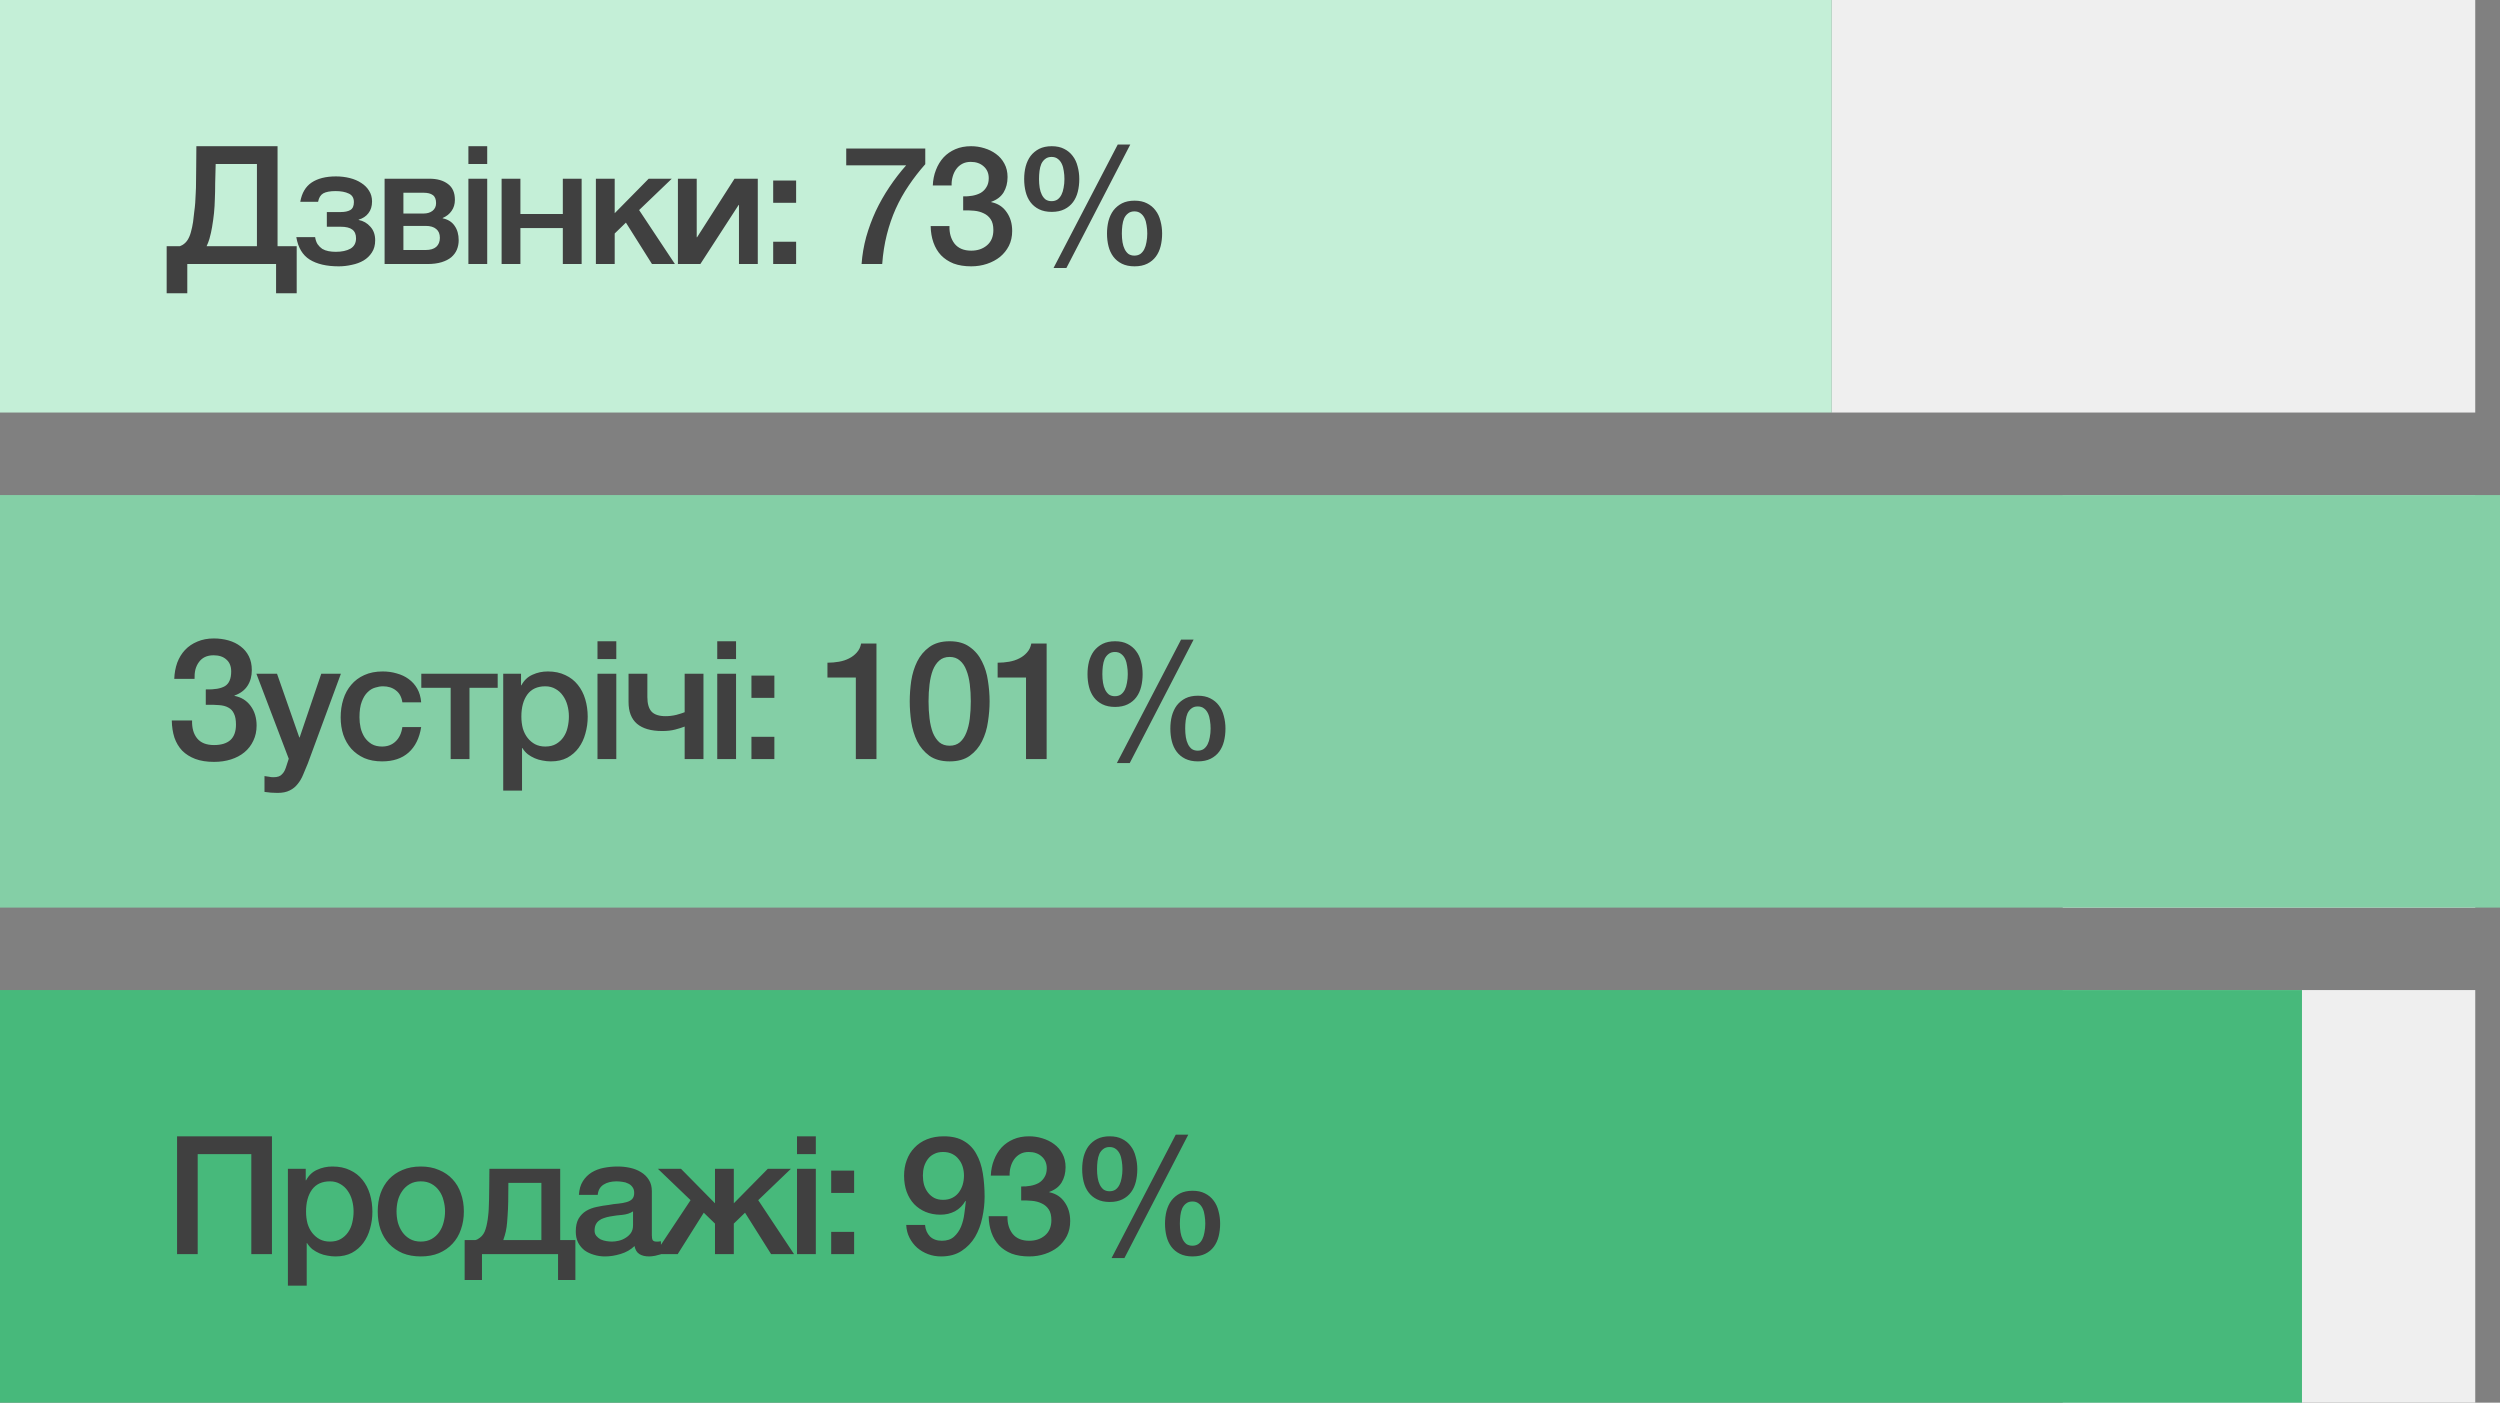 <?xml version="1.0" encoding="UTF-8"?> <svg xmlns="http://www.w3.org/2000/svg" width="303" height="170" viewBox="0 0 303 170" fill="none"><rect x="0" y="0" width="303" height="170" fill="#808080" stroke="none"/><rect x="222" width="78" height="50" fill="#EFEFEF"></rect><rect x="250" y="120" width="50" height="50" fill="#EFEFEF"></rect><rect x="250" y="60" width="50" height="50" fill="#F6F6F6"></rect><rect width="222" height="50" fill="#C4EFD7"></rect><rect y="60" width="303" height="50" fill="#84CFA6"></rect><rect y="120" width="279" height="50" fill="#47B97B"></rect><path d="M33.46 32H22.7V35.54H20.2V29.84H21.8C21.907 29.8 22.007 29.753 22.1 29.7C22.353 29.553 22.567 29.347 22.74 29.08C22.913 28.8 23.047 28.48 23.14 28.12C23.247 27.747 23.333 27.34 23.4 26.9C23.453 26.46 23.5 26.06 23.54 25.7C23.593 25.327 23.633 24.96 23.66 24.6C23.687 24.227 23.707 23.84 23.72 23.44C23.747 23.027 23.76 22.553 23.76 22.02C23.773 21.487 23.78 20.873 23.78 20.18C23.793 19.487 23.8 18.667 23.8 17.72H33.64V29.84H35.96V35.54H33.46V32ZM25.04 29.84H31.14V19.88H26.14C26.113 20.76 26.093 21.54 26.08 22.22C26.08 22.9 26.067 23.533 26.04 24.12C26.027 24.693 25.993 25.253 25.94 25.8C25.887 26.333 25.807 26.913 25.7 27.54C25.633 27.953 25.527 28.427 25.38 28.96C25.287 29.267 25.173 29.56 25.04 29.84ZM36.392 24.46C36.579 23.393 37.039 22.613 37.772 22.12C38.519 21.627 39.499 21.38 40.712 21.38C41.299 21.38 41.859 21.447 42.392 21.58C42.926 21.713 43.392 21.913 43.792 22.18C44.192 22.433 44.506 22.747 44.732 23.12C44.972 23.493 45.092 23.927 45.092 24.42C45.092 24.993 44.946 25.467 44.652 25.84C44.372 26.213 43.979 26.473 43.472 26.62V26.66C44.032 26.767 44.506 27.04 44.892 27.48C45.279 27.907 45.472 28.453 45.472 29.12C45.472 29.707 45.339 30.2 45.072 30.6C44.819 31 44.479 31.327 44.052 31.58C43.639 31.82 43.166 31.993 42.632 32.1C42.112 32.22 41.586 32.28 41.052 32.28C39.586 32.28 38.412 32.007 37.532 31.46C36.666 30.913 36.126 30.007 35.912 28.74H38.192C38.246 29.087 38.346 29.373 38.492 29.6C38.652 29.827 38.839 30.013 39.052 30.16C39.279 30.293 39.532 30.387 39.812 30.44C40.092 30.493 40.386 30.52 40.692 30.52C41.426 30.52 42.019 30.393 42.472 30.14C42.926 29.873 43.152 29.453 43.152 28.88C43.152 28.4 42.999 28.047 42.692 27.82C42.399 27.593 41.926 27.48 41.272 27.48H39.612V25.7H41.292C41.786 25.7 42.172 25.62 42.452 25.46C42.746 25.287 42.892 24.967 42.892 24.5C42.892 23.993 42.686 23.647 42.272 23.46C41.859 23.26 41.326 23.16 40.672 23.16C40.006 23.16 39.506 23.253 39.172 23.44C38.852 23.627 38.646 23.967 38.552 24.46H36.392ZM48.893 25.88H51.333C51.773 25.88 52.133 25.773 52.413 25.56C52.706 25.333 52.853 25.02 52.853 24.62C52.853 24.153 52.72 23.827 52.453 23.64C52.2 23.453 51.827 23.36 51.333 23.36H48.893V25.88ZM46.613 21.66H52.053C52.986 21.66 53.733 21.873 54.293 22.3C54.853 22.713 55.133 23.353 55.133 24.22C55.133 24.74 55 25.187 54.733 25.56C54.48 25.933 54.12 26.22 53.653 26.42V26.46C54.293 26.593 54.773 26.893 55.093 27.36C55.426 27.827 55.593 28.413 55.593 29.12C55.593 29.52 55.52 29.9 55.373 30.26C55.227 30.607 55 30.913 54.693 31.18C54.386 31.433 53.993 31.633 53.513 31.78C53.033 31.927 52.46 32 51.793 32H46.613V21.66ZM48.893 30.3H51.593C52.153 30.3 52.58 30.173 52.873 29.92C53.166 29.653 53.313 29.287 53.313 28.82C53.313 28.353 53.166 28 52.873 27.76C52.58 27.507 52.153 27.38 51.593 27.38H48.893V30.3ZM56.77 17.72H59.05V19.88H56.77V17.72ZM56.77 21.66H59.05V32H56.77V21.66ZM60.794 21.66H63.074V25.94H68.214V21.66H70.494V32H68.214V27.64H63.074V32H60.794V21.66ZM72.221 21.66H74.501V25.84L78.621 21.66H81.421L77.461 25.46L81.801 32H79.021L75.861 26.98L74.501 28.3V32H72.221V21.66ZM82.163 21.66H84.443V28.76H84.483L89.023 21.66H91.843V32H89.563V24.84H89.523L84.883 32H82.163V21.66ZM93.71 29.3H96.49V32H93.71V29.3ZM93.71 21.88H96.49V24.58H93.71V21.88ZM102.563 18H112.143V19.9C111.409 20.727 110.743 21.587 110.143 22.48C109.543 23.36 109.016 24.3 108.563 25.3C108.123 26.287 107.763 27.333 107.483 28.44C107.203 29.547 107.016 30.733 106.923 32H104.423C104.503 30.893 104.689 29.8 104.983 28.72C105.289 27.64 105.676 26.593 106.143 25.58C106.623 24.567 107.176 23.593 107.803 22.66C108.429 21.727 109.103 20.853 109.823 20.04H102.563V18ZM116.736 23.8C117.109 23.813 117.482 23.787 117.856 23.72C118.229 23.653 118.562 23.54 118.856 23.38C119.149 23.207 119.382 22.973 119.556 22.68C119.742 22.387 119.836 22.027 119.836 21.6C119.836 21 119.629 20.52 119.216 20.16C118.816 19.8 118.296 19.62 117.656 19.62C117.256 19.62 116.909 19.7 116.616 19.86C116.322 20.02 116.076 20.24 115.876 20.52C115.689 20.787 115.549 21.093 115.456 21.44C115.362 21.773 115.322 22.12 115.336 22.48H113.056C113.082 21.8 113.209 21.173 113.436 20.6C113.662 20.013 113.969 19.507 114.356 19.08C114.756 18.653 115.236 18.32 115.796 18.08C116.356 17.84 116.989 17.72 117.696 17.72C118.242 17.72 118.776 17.8 119.296 17.96C119.829 18.12 120.302 18.353 120.716 18.66C121.142 18.967 121.482 19.36 121.736 19.84C121.989 20.307 122.116 20.847 122.116 21.46C122.116 22.167 121.956 22.787 121.636 23.32C121.316 23.84 120.816 24.22 120.136 24.46V24.5C120.936 24.66 121.556 25.06 121.996 25.7C122.449 26.327 122.676 27.093 122.676 28C122.676 28.667 122.542 29.267 122.276 29.8C122.009 30.32 121.649 30.767 121.196 31.14C120.742 31.5 120.216 31.78 119.616 31.98C119.016 32.18 118.382 32.28 117.716 32.28C116.902 32.28 116.189 32.167 115.576 31.94C114.976 31.7 114.469 31.367 114.056 30.94C113.656 30.513 113.349 30 113.136 29.4C112.922 28.8 112.809 28.133 112.796 27.4H115.076C115.049 28.253 115.256 28.967 115.696 29.54C116.149 30.1 116.822 30.38 117.716 30.38C118.476 30.38 119.109 30.167 119.616 29.74C120.136 29.3 120.396 28.68 120.396 27.88C120.396 27.333 120.289 26.9 120.076 26.58C119.862 26.26 119.582 26.02 119.236 25.86C118.889 25.687 118.496 25.58 118.056 25.54C117.629 25.5 117.189 25.487 116.736 25.5V23.8ZM125.929 21.7C125.929 22.073 125.956 22.427 126.009 22.76C126.062 23.08 126.149 23.36 126.269 23.6C126.389 23.84 126.542 24.033 126.729 24.18C126.929 24.313 127.169 24.38 127.449 24.38C127.729 24.38 127.969 24.313 128.169 24.18C128.369 24.033 128.529 23.84 128.649 23.6C128.769 23.36 128.856 23.08 128.909 22.76C128.976 22.427 129.009 22.073 129.009 21.7C129.009 21.367 128.982 21.04 128.929 20.72C128.889 20.4 128.809 20.113 128.689 19.86C128.569 19.607 128.409 19.407 128.209 19.26C128.009 19.1 127.756 19.02 127.449 19.02C127.142 19.02 126.889 19.1 126.689 19.26C126.489 19.407 126.329 19.607 126.209 19.86C126.102 20.113 126.029 20.4 125.989 20.72C125.949 21.04 125.929 21.367 125.929 21.7ZM127.469 25.68C126.869 25.68 126.356 25.573 125.929 25.36C125.502 25.147 125.156 24.86 124.889 24.5C124.622 24.14 124.429 23.72 124.309 23.24C124.189 22.76 124.129 22.247 124.129 21.7C124.129 21.167 124.189 20.66 124.309 20.18C124.442 19.687 124.642 19.26 124.909 18.9C125.189 18.54 125.536 18.253 125.949 18.04C126.376 17.827 126.882 17.72 127.469 17.72C128.056 17.72 128.556 17.827 128.969 18.04C129.396 18.253 129.742 18.54 130.009 18.9C130.289 19.26 130.489 19.687 130.609 20.18C130.742 20.66 130.809 21.167 130.809 21.7C130.809 22.247 130.749 22.76 130.629 23.24C130.509 23.72 130.316 24.14 130.049 24.5C129.782 24.86 129.436 25.147 129.009 25.36C128.582 25.573 128.069 25.68 127.469 25.68ZM135.969 28.3C135.969 28.673 135.996 29.027 136.049 29.36C136.102 29.68 136.189 29.96 136.309 30.2C136.429 30.44 136.582 30.633 136.769 30.78C136.969 30.913 137.209 30.98 137.489 30.98C137.769 30.98 138.009 30.913 138.209 30.78C138.409 30.633 138.569 30.44 138.689 30.2C138.809 29.96 138.896 29.68 138.949 29.36C139.016 29.027 139.049 28.673 139.049 28.3C139.049 27.967 139.022 27.64 138.969 27.32C138.929 27 138.849 26.713 138.729 26.46C138.609 26.207 138.449 26.007 138.249 25.86C138.049 25.7 137.796 25.62 137.489 25.62C137.182 25.62 136.929 25.7 136.729 25.86C136.529 26.007 136.369 26.207 136.249 26.46C136.142 26.713 136.069 27 136.029 27.32C135.989 27.64 135.969 27.967 135.969 28.3ZM137.509 32.28C136.909 32.28 136.396 32.173 135.969 31.96C135.542 31.747 135.196 31.46 134.929 31.1C134.662 30.74 134.469 30.32 134.349 29.84C134.229 29.36 134.169 28.847 134.169 28.3C134.169 27.767 134.229 27.26 134.349 26.78C134.482 26.287 134.682 25.86 134.949 25.5C135.229 25.14 135.576 24.853 135.989 24.64C136.416 24.427 136.922 24.32 137.509 24.32C138.096 24.32 138.596 24.427 139.009 24.64C139.436 24.853 139.782 25.14 140.049 25.5C140.329 25.86 140.529 26.287 140.649 26.78C140.782 27.26 140.849 27.767 140.849 28.3C140.849 28.847 140.789 29.36 140.669 29.84C140.549 30.32 140.356 30.74 140.089 31.1C139.822 31.46 139.476 31.747 139.049 31.96C138.622 32.173 138.109 32.28 137.509 32.28ZM135.469 17.52H136.989L129.249 32.48H127.689L135.469 17.52Z" fill="#404040"></path><path d="M24.94 83.56C25.993 83.587 26.767 83.453 27.26 83.16C27.767 82.853 28.02 82.26 28.02 81.38C28.02 80.753 27.827 80.273 27.44 79.94C27.067 79.593 26.547 79.42 25.88 79.42C25.48 79.42 25.127 79.493 24.82 79.64C24.527 79.787 24.287 79.993 24.1 80.26C23.913 80.513 23.773 80.813 23.68 81.16C23.6 81.507 23.567 81.88 23.58 82.28H21.12C21.147 81.573 21.267 80.92 21.48 80.32C21.707 79.72 22.02 79.207 22.42 78.78C22.833 78.34 23.333 78 23.92 77.76C24.507 77.507 25.173 77.38 25.92 77.38C26.547 77.38 27.14 77.46 27.7 77.62C28.26 77.78 28.747 78.02 29.16 78.34C29.587 78.66 29.92 79.06 30.16 79.54C30.4 80.02 30.52 80.58 30.52 81.22C30.52 81.953 30.347 82.587 30 83.12C29.653 83.653 29.127 84.047 28.42 84.3V84.34C29.247 84.5 29.9 84.907 30.38 85.56C30.86 86.213 31.1 87.007 31.1 87.94C31.1 88.62 30.967 89.233 30.7 89.78C30.447 90.327 30.087 90.793 29.62 91.18C29.167 91.553 28.627 91.84 28 92.04C27.373 92.24 26.687 92.34 25.94 92.34C25.06 92.34 24.3 92.22 23.66 91.98C23.033 91.74 22.507 91.407 22.08 90.98C21.667 90.54 21.353 90.013 21.14 89.4C20.94 88.773 20.833 88.08 20.82 87.32H23.28C23.253 88.24 23.46 88.967 23.9 89.5C24.34 90.033 25.02 90.3 25.94 90.3C26.807 90.3 27.467 90.1 27.92 89.7C28.373 89.287 28.6 88.66 28.6 87.82C28.6 87.26 28.52 86.82 28.36 86.5C28.213 86.167 27.987 85.92 27.68 85.76C27.373 85.587 26.993 85.487 26.54 85.46C26.087 85.42 25.553 85.407 24.94 85.42V83.56ZM31.076 81.66H33.576L36.276 89.38H36.316L38.936 81.66H41.316L37.296 92.56C37.11 93.027 36.923 93.473 36.736 93.9C36.563 94.327 36.343 94.7 36.076 95.02C35.823 95.353 35.503 95.613 35.116 95.8C34.73 96 34.236 96.1 33.636 96.1C33.103 96.1 32.576 96.06 32.056 95.98V94.06C32.243 94.087 32.423 94.113 32.596 94.14C32.77 94.18 32.95 94.2 33.136 94.2C33.403 94.2 33.623 94.167 33.796 94.1C33.97 94.033 34.11 93.933 34.216 93.8C34.336 93.68 34.436 93.533 34.516 93.36C34.596 93.187 34.67 92.987 34.736 92.76L34.996 91.96L31.076 81.66ZM48.767 85.12C48.674 84.48 48.414 84 47.987 83.68C47.574 83.347 47.047 83.18 46.407 83.18C46.114 83.18 45.801 83.233 45.468 83.34C45.134 83.433 44.828 83.62 44.547 83.9C44.267 84.167 44.034 84.547 43.847 85.04C43.661 85.52 43.568 86.153 43.568 86.94C43.568 87.367 43.614 87.793 43.708 88.22C43.814 88.647 43.974 89.027 44.188 89.36C44.414 89.693 44.701 89.967 45.047 90.18C45.394 90.38 45.814 90.48 46.307 90.48C46.974 90.48 47.521 90.273 47.947 89.86C48.388 89.447 48.661 88.867 48.767 88.12H51.047C50.834 89.467 50.321 90.5 49.508 91.22C48.708 91.927 47.641 92.28 46.307 92.28C45.494 92.28 44.774 92.147 44.148 91.88C43.534 91.6 43.014 91.227 42.587 90.76C42.161 90.28 41.834 89.713 41.608 89.06C41.394 88.407 41.288 87.7 41.288 86.94C41.288 86.167 41.394 85.44 41.608 84.76C41.821 84.08 42.141 83.493 42.568 83C42.994 82.493 43.521 82.1 44.148 81.82C44.788 81.527 45.534 81.38 46.388 81.38C46.987 81.38 47.554 81.46 48.087 81.62C48.634 81.767 49.114 81.993 49.528 82.3C49.954 82.607 50.301 82.993 50.568 83.46C50.834 83.927 50.994 84.48 51.047 85.12H48.767ZM60.321 83.36H56.901V92H54.621V83.36H51.061V81.66H60.321V83.36ZM60.99 81.66H63.15V83.06H63.19C63.51 82.46 63.956 82.033 64.53 81.78C65.103 81.513 65.723 81.38 66.39 81.38C67.203 81.38 67.91 81.527 68.51 81.82C69.123 82.1 69.63 82.493 70.03 83C70.43 83.493 70.73 84.073 70.93 84.74C71.13 85.407 71.23 86.12 71.23 86.88C71.23 87.573 71.136 88.247 70.95 88.9C70.776 89.553 70.503 90.133 70.13 90.64C69.77 91.133 69.31 91.533 68.75 91.84C68.19 92.133 67.53 92.28 66.77 92.28C66.436 92.28 66.103 92.247 65.77 92.18C65.436 92.127 65.116 92.033 64.81 91.9C64.503 91.767 64.216 91.6 63.95 91.4C63.696 91.187 63.483 90.94 63.31 90.66H63.27V95.82H60.99V81.66ZM68.95 86.84C68.95 86.373 68.89 85.92 68.77 85.48C68.65 85.04 68.47 84.653 68.23 84.32C67.99 83.973 67.69 83.7 67.33 83.5C66.97 83.287 66.556 83.18 66.09 83.18C65.13 83.18 64.403 83.513 63.91 84.18C63.43 84.847 63.19 85.733 63.19 86.84C63.19 87.36 63.25 87.847 63.37 88.3C63.503 88.74 63.696 89.12 63.95 89.44C64.203 89.76 64.503 90.013 64.85 90.2C65.21 90.387 65.623 90.48 66.09 90.48C66.61 90.48 67.05 90.373 67.41 90.16C67.77 89.947 68.063 89.673 68.29 89.34C68.53 88.993 68.696 88.607 68.79 88.18C68.896 87.74 68.95 87.293 68.95 86.84ZM72.416 77.72H74.696V79.88H72.416V77.72ZM72.416 81.66H74.696V92H72.416V81.66ZM85.26 92H82.981V88.06C82.674 88.18 82.294 88.3 81.841 88.42C81.387 88.54 80.861 88.6 80.26 88.6C78.914 88.6 77.894 88.307 77.201 87.72C76.52 87.133 76.18 86.253 76.18 85.08V81.66H78.46V84.48C78.46 85.293 78.634 85.887 78.981 86.26C79.327 86.62 79.894 86.8 80.68 86.8C81.107 86.8 81.54 86.747 81.981 86.64C82.421 86.52 82.754 86.413 82.981 86.32V81.66H85.26V92ZM86.93 77.72H89.21V79.88H86.93V77.72ZM86.93 81.66H89.21V92H86.93V81.66ZM91.074 89.3H93.854V92H91.074V89.3ZM91.074 81.88H93.854V84.58H91.074V81.88ZM100.287 80.32C100.767 80.32 101.233 80.28 101.687 80.2C102.14 80.12 102.547 79.987 102.907 79.8C103.28 79.613 103.593 79.373 103.847 79.08C104.113 78.787 104.287 78.427 104.367 78H106.227V92H103.727V82.12H100.287V80.32ZM115.1 77.72C116.1 77.72 116.913 77.953 117.54 78.42C118.18 78.873 118.673 79.46 119.02 80.18C119.38 80.887 119.62 81.667 119.74 82.52C119.873 83.373 119.94 84.2 119.94 85C119.94 85.8 119.873 86.627 119.74 87.48C119.62 88.333 119.38 89.12 119.02 89.84C118.673 90.547 118.18 91.133 117.54 91.6C116.913 92.053 116.1 92.28 115.1 92.28C114.1 92.28 113.28 92.053 112.64 91.6C112.013 91.133 111.52 90.547 111.16 89.84C110.813 89.12 110.573 88.333 110.44 87.48C110.32 86.627 110.26 85.8 110.26 85C110.26 84.2 110.32 83.373 110.44 82.52C110.573 81.667 110.813 80.887 111.16 80.18C111.52 79.46 112.013 78.873 112.64 78.42C113.28 77.953 114.1 77.72 115.1 77.72ZM115.1 90.38C115.593 90.38 116.007 90.24 116.34 89.96C116.673 89.667 116.933 89.28 117.12 88.8C117.32 88.307 117.46 87.733 117.54 87.08C117.62 86.427 117.66 85.733 117.66 85C117.66 84.267 117.62 83.58 117.54 82.94C117.46 82.287 117.32 81.713 117.12 81.22C116.933 80.727 116.673 80.34 116.34 80.06C116.007 79.767 115.593 79.62 115.1 79.62C114.593 79.62 114.173 79.767 113.84 80.06C113.52 80.34 113.26 80.727 113.06 81.22C112.873 81.713 112.74 82.287 112.66 82.94C112.58 83.58 112.54 84.267 112.54 85C112.54 85.733 112.58 86.427 112.66 87.08C112.74 87.733 112.873 88.307 113.06 88.8C113.26 89.28 113.52 89.667 113.84 89.96C114.173 90.24 114.593 90.38 115.1 90.38ZM120.913 80.32C121.393 80.32 121.86 80.28 122.313 80.2C122.766 80.12 123.173 79.987 123.533 79.8C123.906 79.613 124.22 79.373 124.473 79.08C124.74 78.787 124.913 78.427 124.993 78H126.853V92H124.353V82.12H120.913V80.32ZM133.606 81.7C133.606 82.073 133.633 82.427 133.686 82.76C133.74 83.08 133.826 83.36 133.946 83.6C134.066 83.84 134.22 84.033 134.406 84.18C134.606 84.313 134.846 84.38 135.126 84.38C135.406 84.38 135.646 84.313 135.846 84.18C136.046 84.033 136.206 83.84 136.326 83.6C136.446 83.36 136.533 83.08 136.586 82.76C136.653 82.427 136.686 82.073 136.686 81.7C136.686 81.367 136.66 81.04 136.606 80.72C136.566 80.4 136.486 80.113 136.366 79.86C136.246 79.607 136.086 79.407 135.886 79.26C135.686 79.1 135.433 79.02 135.126 79.02C134.82 79.02 134.566 79.1 134.366 79.26C134.166 79.407 134.006 79.607 133.886 79.86C133.78 80.113 133.706 80.4 133.666 80.72C133.626 81.04 133.606 81.367 133.606 81.7ZM135.146 85.68C134.546 85.68 134.033 85.573 133.606 85.36C133.18 85.147 132.833 84.86 132.566 84.5C132.3 84.14 132.106 83.72 131.986 83.24C131.866 82.76 131.806 82.247 131.806 81.7C131.806 81.167 131.866 80.66 131.986 80.18C132.12 79.687 132.32 79.26 132.586 78.9C132.866 78.54 133.213 78.253 133.626 78.04C134.053 77.827 134.56 77.72 135.146 77.72C135.733 77.72 136.233 77.827 136.646 78.04C137.073 78.253 137.42 78.54 137.686 78.9C137.966 79.26 138.166 79.687 138.286 80.18C138.42 80.66 138.486 81.167 138.486 81.7C138.486 82.247 138.426 82.76 138.306 83.24C138.186 83.72 137.993 84.14 137.726 84.5C137.46 84.86 137.113 85.147 136.686 85.36C136.26 85.573 135.746 85.68 135.146 85.68ZM143.646 88.3C143.646 88.673 143.673 89.027 143.726 89.36C143.78 89.68 143.866 89.96 143.986 90.2C144.106 90.44 144.26 90.633 144.446 90.78C144.646 90.913 144.886 90.98 145.166 90.98C145.446 90.98 145.686 90.913 145.886 90.78C146.086 90.633 146.246 90.44 146.366 90.2C146.486 89.96 146.573 89.68 146.626 89.36C146.693 89.027 146.726 88.673 146.726 88.3C146.726 87.967 146.7 87.64 146.646 87.32C146.606 87 146.526 86.713 146.406 86.46C146.286 86.207 146.126 86.007 145.926 85.86C145.726 85.7 145.473 85.62 145.166 85.62C144.86 85.62 144.606 85.7 144.406 85.86C144.206 86.007 144.046 86.207 143.926 86.46C143.82 86.713 143.746 87 143.706 87.32C143.666 87.64 143.646 87.967 143.646 88.3ZM145.186 92.28C144.586 92.28 144.073 92.173 143.646 91.96C143.22 91.747 142.873 91.46 142.606 91.1C142.34 90.74 142.146 90.32 142.026 89.84C141.906 89.36 141.846 88.847 141.846 88.3C141.846 87.767 141.906 87.26 142.026 86.78C142.16 86.287 142.36 85.86 142.626 85.5C142.906 85.14 143.253 84.853 143.666 84.64C144.093 84.427 144.6 84.32 145.186 84.32C145.773 84.32 146.273 84.427 146.686 84.64C147.113 84.853 147.46 85.14 147.726 85.5C148.006 85.86 148.206 86.287 148.326 86.78C148.46 87.26 148.526 87.767 148.526 88.3C148.526 88.847 148.466 89.36 148.346 89.84C148.226 90.32 148.033 90.74 147.766 91.1C147.5 91.46 147.153 91.747 146.726 91.96C146.3 92.173 145.786 92.28 145.186 92.28ZM143.146 77.52H144.666L136.926 92.48H135.366L143.146 77.52Z" fill="#404040"></path><path d="M21.46 137.72H32.96V152H30.46V139.88H23.96V152H21.46V137.72ZM34.894 141.66H37.054V143.06H37.094C37.414 142.46 37.86 142.033 38.434 141.78C39.007 141.513 39.627 141.38 40.294 141.38C41.107 141.38 41.814 141.527 42.414 141.82C43.027 142.1 43.534 142.493 43.934 143C44.334 143.493 44.634 144.073 44.834 144.74C45.034 145.407 45.134 146.12 45.134 146.88C45.134 147.573 45.04 148.247 44.854 148.9C44.68 149.553 44.407 150.133 44.034 150.64C43.674 151.133 43.214 151.533 42.654 151.84C42.094 152.133 41.434 152.28 40.674 152.28C40.34 152.28 40.007 152.247 39.674 152.18C39.34 152.127 39.02 152.033 38.714 151.9C38.407 151.767 38.12 151.6 37.854 151.4C37.6 151.187 37.387 150.94 37.214 150.66H37.174V155.82H34.894V141.66ZM42.854 146.84C42.854 146.373 42.794 145.92 42.674 145.48C42.554 145.04 42.374 144.653 42.134 144.32C41.894 143.973 41.594 143.7 41.234 143.5C40.874 143.287 40.46 143.18 39.994 143.18C39.034 143.18 38.307 143.513 37.814 144.18C37.334 144.847 37.094 145.733 37.094 146.84C37.094 147.36 37.154 147.847 37.274 148.3C37.407 148.74 37.6 149.12 37.854 149.44C38.107 149.76 38.407 150.013 38.754 150.2C39.114 150.387 39.527 150.48 39.994 150.48C40.514 150.48 40.954 150.373 41.314 150.16C41.674 149.947 41.967 149.673 42.194 149.34C42.434 148.993 42.6 148.607 42.694 148.18C42.8 147.74 42.854 147.293 42.854 146.84ZM51 152.28C50.173 152.28 49.434 152.147 48.78 151.88C48.14 151.6 47.593 151.22 47.14 150.74C46.7 150.26 46.36 149.687 46.12 149.02C45.894 148.353 45.78 147.62 45.78 146.82C45.78 146.033 45.894 145.307 46.12 144.64C46.36 143.973 46.7 143.4 47.14 142.92C47.593 142.44 48.14 142.067 48.78 141.8C49.434 141.52 50.173 141.38 51 141.38C51.827 141.38 52.56 141.52 53.2 141.8C53.853 142.067 54.4 142.44 54.84 142.92C55.294 143.4 55.633 143.973 55.86 144.64C56.1 145.307 56.22 146.033 56.22 146.82C56.22 147.62 56.1 148.353 55.86 149.02C55.633 149.687 55.294 150.26 54.84 150.74C54.4 151.22 53.853 151.6 53.2 151.88C52.56 152.147 51.827 152.28 51 152.28ZM51 150.48C51.507 150.48 51.947 150.373 52.32 150.16C52.694 149.947 53 149.667 53.24 149.32C53.48 148.973 53.654 148.587 53.76 148.16C53.88 147.72 53.94 147.273 53.94 146.82C53.94 146.38 53.88 145.94 53.76 145.5C53.654 145.06 53.48 144.673 53.24 144.34C53 143.993 52.694 143.713 52.32 143.5C51.947 143.287 51.507 143.18 51 143.18C50.493 143.18 50.053 143.287 49.68 143.5C49.307 143.713 49 143.993 48.76 144.34C48.52 144.673 48.34 145.06 48.22 145.5C48.114 145.94 48.06 146.38 48.06 146.82C48.06 147.273 48.114 147.72 48.22 148.16C48.34 148.587 48.52 148.973 48.76 149.32C49 149.667 49.307 149.947 49.68 150.16C50.053 150.373 50.493 150.48 51 150.48ZM58.416 155.14H56.316V150.3H57.616C57.816 150.247 58.002 150.147 58.176 150C58.496 149.76 58.722 149.413 58.856 148.96C58.936 148.707 58.996 148.46 59.036 148.22C59.089 147.967 59.129 147.7 59.156 147.42C59.196 147.14 59.222 146.827 59.236 146.48C59.249 146.133 59.262 145.733 59.276 145.28C59.289 144.827 59.296 144.313 59.296 143.74C59.309 143.153 59.316 142.46 59.316 141.66H67.896V150.3H69.736V155.14H67.636V152H58.416V155.14ZM65.616 143.36H61.616C61.616 144.227 61.609 144.993 61.596 145.66C61.582 146.313 61.556 146.893 61.516 147.4C61.489 147.907 61.449 148.353 61.396 148.74C61.342 149.113 61.269 149.447 61.176 149.74C61.122 149.94 61.062 150.127 60.996 150.3H65.616V143.36ZM79.004 149.7C79.004 149.98 79.037 150.18 79.104 150.3C79.184 150.42 79.33 150.48 79.544 150.48H79.784C79.877 150.48 79.984 150.467 80.104 150.44V152.02C80.024 152.047 79.917 152.073 79.784 152.1C79.664 152.14 79.537 152.173 79.404 152.2C79.27 152.227 79.137 152.247 79.004 152.26C78.87 152.273 78.757 152.28 78.664 152.28C78.197 152.28 77.81 152.187 77.504 152C77.197 151.813 76.997 151.487 76.904 151.02C76.45 151.46 75.89 151.78 75.224 151.98C74.57 152.18 73.937 152.28 73.324 152.28C72.857 152.28 72.41 152.213 71.984 152.08C71.557 151.96 71.177 151.78 70.844 151.54C70.524 151.287 70.264 150.973 70.064 150.6C69.877 150.213 69.784 149.767 69.784 149.26C69.784 148.62 69.897 148.1 70.124 147.7C70.364 147.3 70.67 146.987 71.044 146.76C71.43 146.533 71.857 146.373 72.324 146.28C72.804 146.173 73.284 146.093 73.764 146.04C74.177 145.96 74.57 145.907 74.944 145.88C75.317 145.84 75.644 145.78 75.924 145.7C76.217 145.62 76.444 145.5 76.604 145.34C76.777 145.167 76.864 144.913 76.864 144.58C76.864 144.287 76.79 144.047 76.644 143.86C76.51 143.673 76.337 143.533 76.124 143.44C75.924 143.333 75.697 143.267 75.444 143.24C75.19 143.2 74.95 143.18 74.724 143.18C74.084 143.18 73.557 143.313 73.144 143.58C72.73 143.847 72.497 144.26 72.444 144.82H70.164C70.204 144.153 70.364 143.6 70.644 143.16C70.924 142.72 71.277 142.367 71.704 142.1C72.144 141.833 72.637 141.647 73.184 141.54C73.73 141.433 74.29 141.38 74.864 141.38C75.37 141.38 75.87 141.433 76.364 141.54C76.857 141.647 77.297 141.82 77.684 142.06C78.084 142.3 78.404 142.613 78.644 143C78.884 143.373 79.004 143.833 79.004 144.38V149.7ZM76.724 146.82C76.377 147.047 75.95 147.187 75.444 147.24C74.937 147.28 74.43 147.347 73.924 147.44C73.684 147.48 73.45 147.54 73.224 147.62C72.997 147.687 72.797 147.787 72.624 147.92C72.45 148.04 72.31 148.207 72.204 148.42C72.11 148.62 72.064 148.867 72.064 149.16C72.064 149.413 72.137 149.627 72.284 149.8C72.43 149.973 72.604 150.113 72.804 150.22C73.017 150.313 73.244 150.38 73.484 150.42C73.737 150.46 73.964 150.48 74.164 150.48C74.417 150.48 74.69 150.447 74.984 150.38C75.277 150.313 75.55 150.2 75.804 150.04C76.07 149.88 76.29 149.68 76.464 149.44C76.637 149.187 76.724 148.88 76.724 148.52V146.82ZM86.657 148.3L85.297 146.98L82.137 152H79.357L83.697 145.46L79.737 141.66H82.537L86.657 145.84V141.66H88.937V145.84L93.057 141.66H95.857L91.897 145.46L96.237 152H93.457L90.297 146.98L88.937 148.3V152H86.657V148.3ZM96.597 137.72H98.877V139.88H96.597V137.72ZM96.597 141.66H98.877V152H96.597V141.66ZM100.741 149.3H103.521V152H100.741V149.3ZM100.741 141.88H103.521V144.58H100.741V141.88ZM112.114 148.46C112.167 149.033 112.367 149.5 112.714 149.86C113.074 150.207 113.554 150.38 114.154 150.38C114.767 150.38 115.254 150.22 115.614 149.9C115.987 149.567 116.274 149.16 116.474 148.68C116.674 148.187 116.807 147.667 116.874 147.12C116.954 146.56 117.014 146.047 117.054 145.58L117.014 145.54C116.707 146.087 116.287 146.507 115.754 146.8C115.22 147.08 114.634 147.22 113.994 147.22C113.327 147.22 112.72 147.107 112.174 146.88C111.64 146.653 111.18 146.34 110.794 145.94C110.407 145.527 110.107 145.033 109.894 144.46C109.68 143.873 109.574 143.22 109.574 142.5C109.574 141.82 109.68 141.193 109.894 140.62C110.107 140.033 110.42 139.527 110.834 139.1C111.247 138.66 111.754 138.32 112.354 138.08C112.954 137.84 113.634 137.72 114.394 137.72C115.38 137.72 116.194 137.913 116.834 138.3C117.474 138.673 117.974 139.193 118.334 139.86C118.707 140.513 118.967 141.287 119.114 142.18C119.26 143.073 119.334 144.027 119.334 145.04C119.334 145.88 119.24 146.727 119.054 147.58C118.88 148.433 118.587 149.213 118.174 149.92C117.76 150.613 117.214 151.18 116.534 151.62C115.867 152.06 115.04 152.28 114.054 152.28C113.494 152.28 112.967 152.187 112.474 152C111.98 151.813 111.54 151.553 111.154 151.22C110.78 150.887 110.474 150.487 110.234 150.02C109.994 149.553 109.86 149.033 109.834 148.46H112.114ZM114.294 139.62C113.88 139.62 113.52 139.7 113.214 139.86C112.907 140.007 112.654 140.213 112.454 140.48C112.254 140.747 112.1 141.053 111.994 141.4C111.9 141.747 111.854 142.107 111.854 142.48C111.854 142.867 111.9 143.24 111.994 143.6C112.1 143.947 112.254 144.253 112.454 144.52C112.654 144.787 112.907 145.007 113.214 145.18C113.52 145.34 113.88 145.42 114.294 145.42C114.72 145.42 115.094 145.34 115.414 145.18C115.734 145.02 115.994 144.807 116.194 144.54C116.407 144.26 116.567 143.947 116.674 143.6C116.78 143.24 116.834 142.867 116.834 142.48C116.834 142.107 116.78 141.747 116.674 141.4C116.567 141.053 116.407 140.753 116.194 140.5C115.994 140.233 115.734 140.02 115.414 139.86C115.094 139.7 114.72 139.62 114.294 139.62ZM123.767 143.8C124.14 143.813 124.514 143.787 124.887 143.72C125.26 143.653 125.594 143.54 125.887 143.38C126.18 143.207 126.414 142.973 126.587 142.68C126.774 142.387 126.867 142.027 126.867 141.6C126.867 141 126.66 140.52 126.247 140.16C125.847 139.8 125.327 139.62 124.687 139.62C124.287 139.62 123.94 139.7 123.647 139.86C123.354 140.02 123.107 140.24 122.907 140.52C122.72 140.787 122.58 141.093 122.487 141.44C122.394 141.773 122.354 142.12 122.367 142.48H120.087C120.114 141.8 120.24 141.173 120.467 140.6C120.694 140.013 121 139.507 121.387 139.08C121.787 138.653 122.267 138.32 122.827 138.08C123.387 137.84 124.02 137.72 124.727 137.72C125.274 137.72 125.807 137.8 126.327 137.96C126.86 138.12 127.334 138.353 127.747 138.66C128.174 138.967 128.514 139.36 128.767 139.84C129.02 140.307 129.147 140.847 129.147 141.46C129.147 142.167 128.987 142.787 128.667 143.32C128.347 143.84 127.847 144.22 127.167 144.46V144.5C127.967 144.66 128.587 145.06 129.027 145.7C129.48 146.327 129.707 147.093 129.707 148C129.707 148.667 129.574 149.267 129.307 149.8C129.04 150.32 128.68 150.767 128.227 151.14C127.774 151.5 127.247 151.78 126.647 151.98C126.047 152.18 125.414 152.28 124.747 152.28C123.934 152.28 123.22 152.167 122.607 151.94C122.007 151.7 121.5 151.367 121.087 150.94C120.687 150.513 120.38 150 120.167 149.4C119.954 148.8 119.84 148.133 119.827 147.4H122.107C122.08 148.253 122.287 148.967 122.727 149.54C123.18 150.1 123.854 150.38 124.747 150.38C125.507 150.38 126.14 150.167 126.647 149.74C127.167 149.3 127.427 148.68 127.427 147.88C127.427 147.333 127.32 146.9 127.107 146.58C126.894 146.26 126.614 146.02 126.267 145.86C125.92 145.687 125.527 145.58 125.087 145.54C124.66 145.5 124.22 145.487 123.767 145.5V143.8ZM132.96 141.7C132.96 142.073 132.987 142.427 133.04 142.76C133.094 143.08 133.18 143.36 133.3 143.6C133.42 143.84 133.574 144.033 133.76 144.18C133.96 144.313 134.2 144.38 134.48 144.38C134.76 144.38 135 144.313 135.2 144.18C135.4 144.033 135.56 143.84 135.68 143.6C135.8 143.36 135.887 143.08 135.94 142.76C136.007 142.427 136.04 142.073 136.04 141.7C136.04 141.367 136.014 141.04 135.96 140.72C135.92 140.4 135.84 140.113 135.72 139.86C135.6 139.607 135.44 139.407 135.24 139.26C135.04 139.1 134.787 139.02 134.48 139.02C134.174 139.02 133.92 139.1 133.72 139.26C133.52 139.407 133.36 139.607 133.24 139.86C133.134 140.113 133.06 140.4 133.02 140.72C132.98 141.04 132.96 141.367 132.96 141.7ZM134.5 145.68C133.9 145.68 133.387 145.573 132.96 145.36C132.534 145.147 132.187 144.86 131.92 144.5C131.654 144.14 131.46 143.72 131.34 143.24C131.22 142.76 131.16 142.247 131.16 141.7C131.16 141.167 131.22 140.66 131.34 140.18C131.474 139.687 131.674 139.26 131.94 138.9C132.22 138.54 132.567 138.253 132.98 138.04C133.407 137.827 133.914 137.72 134.5 137.72C135.087 137.72 135.587 137.827 136 138.04C136.427 138.253 136.774 138.54 137.04 138.9C137.32 139.26 137.52 139.687 137.64 140.18C137.774 140.66 137.84 141.167 137.84 141.7C137.84 142.247 137.78 142.76 137.66 143.24C137.54 143.72 137.347 144.14 137.08 144.5C136.814 144.86 136.467 145.147 136.04 145.36C135.614 145.573 135.1 145.68 134.5 145.68ZM143 148.3C143 148.673 143.027 149.027 143.08 149.36C143.134 149.68 143.22 149.96 143.34 150.2C143.46 150.44 143.614 150.633 143.8 150.78C144 150.913 144.24 150.98 144.52 150.98C144.8 150.98 145.04 150.913 145.24 150.78C145.44 150.633 145.6 150.44 145.72 150.2C145.84 149.96 145.927 149.68 145.98 149.36C146.047 149.027 146.08 148.673 146.08 148.3C146.08 147.967 146.054 147.64 146 147.32C145.96 147 145.88 146.713 145.76 146.46C145.64 146.207 145.48 146.007 145.28 145.86C145.08 145.7 144.827 145.62 144.52 145.62C144.214 145.62 143.96 145.7 143.76 145.86C143.56 146.007 143.4 146.207 143.28 146.46C143.174 146.713 143.1 147 143.06 147.32C143.02 147.64 143 147.967 143 148.3ZM144.54 152.28C143.94 152.28 143.427 152.173 143 151.96C142.574 151.747 142.227 151.46 141.96 151.1C141.694 150.74 141.5 150.32 141.38 149.84C141.26 149.36 141.2 148.847 141.2 148.3C141.2 147.767 141.26 147.26 141.38 146.78C141.514 146.287 141.714 145.86 141.98 145.5C142.26 145.14 142.607 144.853 143.02 144.64C143.447 144.427 143.954 144.32 144.54 144.32C145.127 144.32 145.627 144.427 146.04 144.64C146.467 144.853 146.814 145.14 147.08 145.5C147.36 145.86 147.56 146.287 147.68 146.78C147.814 147.26 147.88 147.767 147.88 148.3C147.88 148.847 147.82 149.36 147.7 149.84C147.58 150.32 147.387 150.74 147.12 151.1C146.854 151.46 146.507 151.747 146.08 151.96C145.654 152.173 145.14 152.28 144.54 152.28ZM142.5 137.52H144.02L136.28 152.48H134.72L142.5 137.52Z" fill="#404040"></path></svg> 